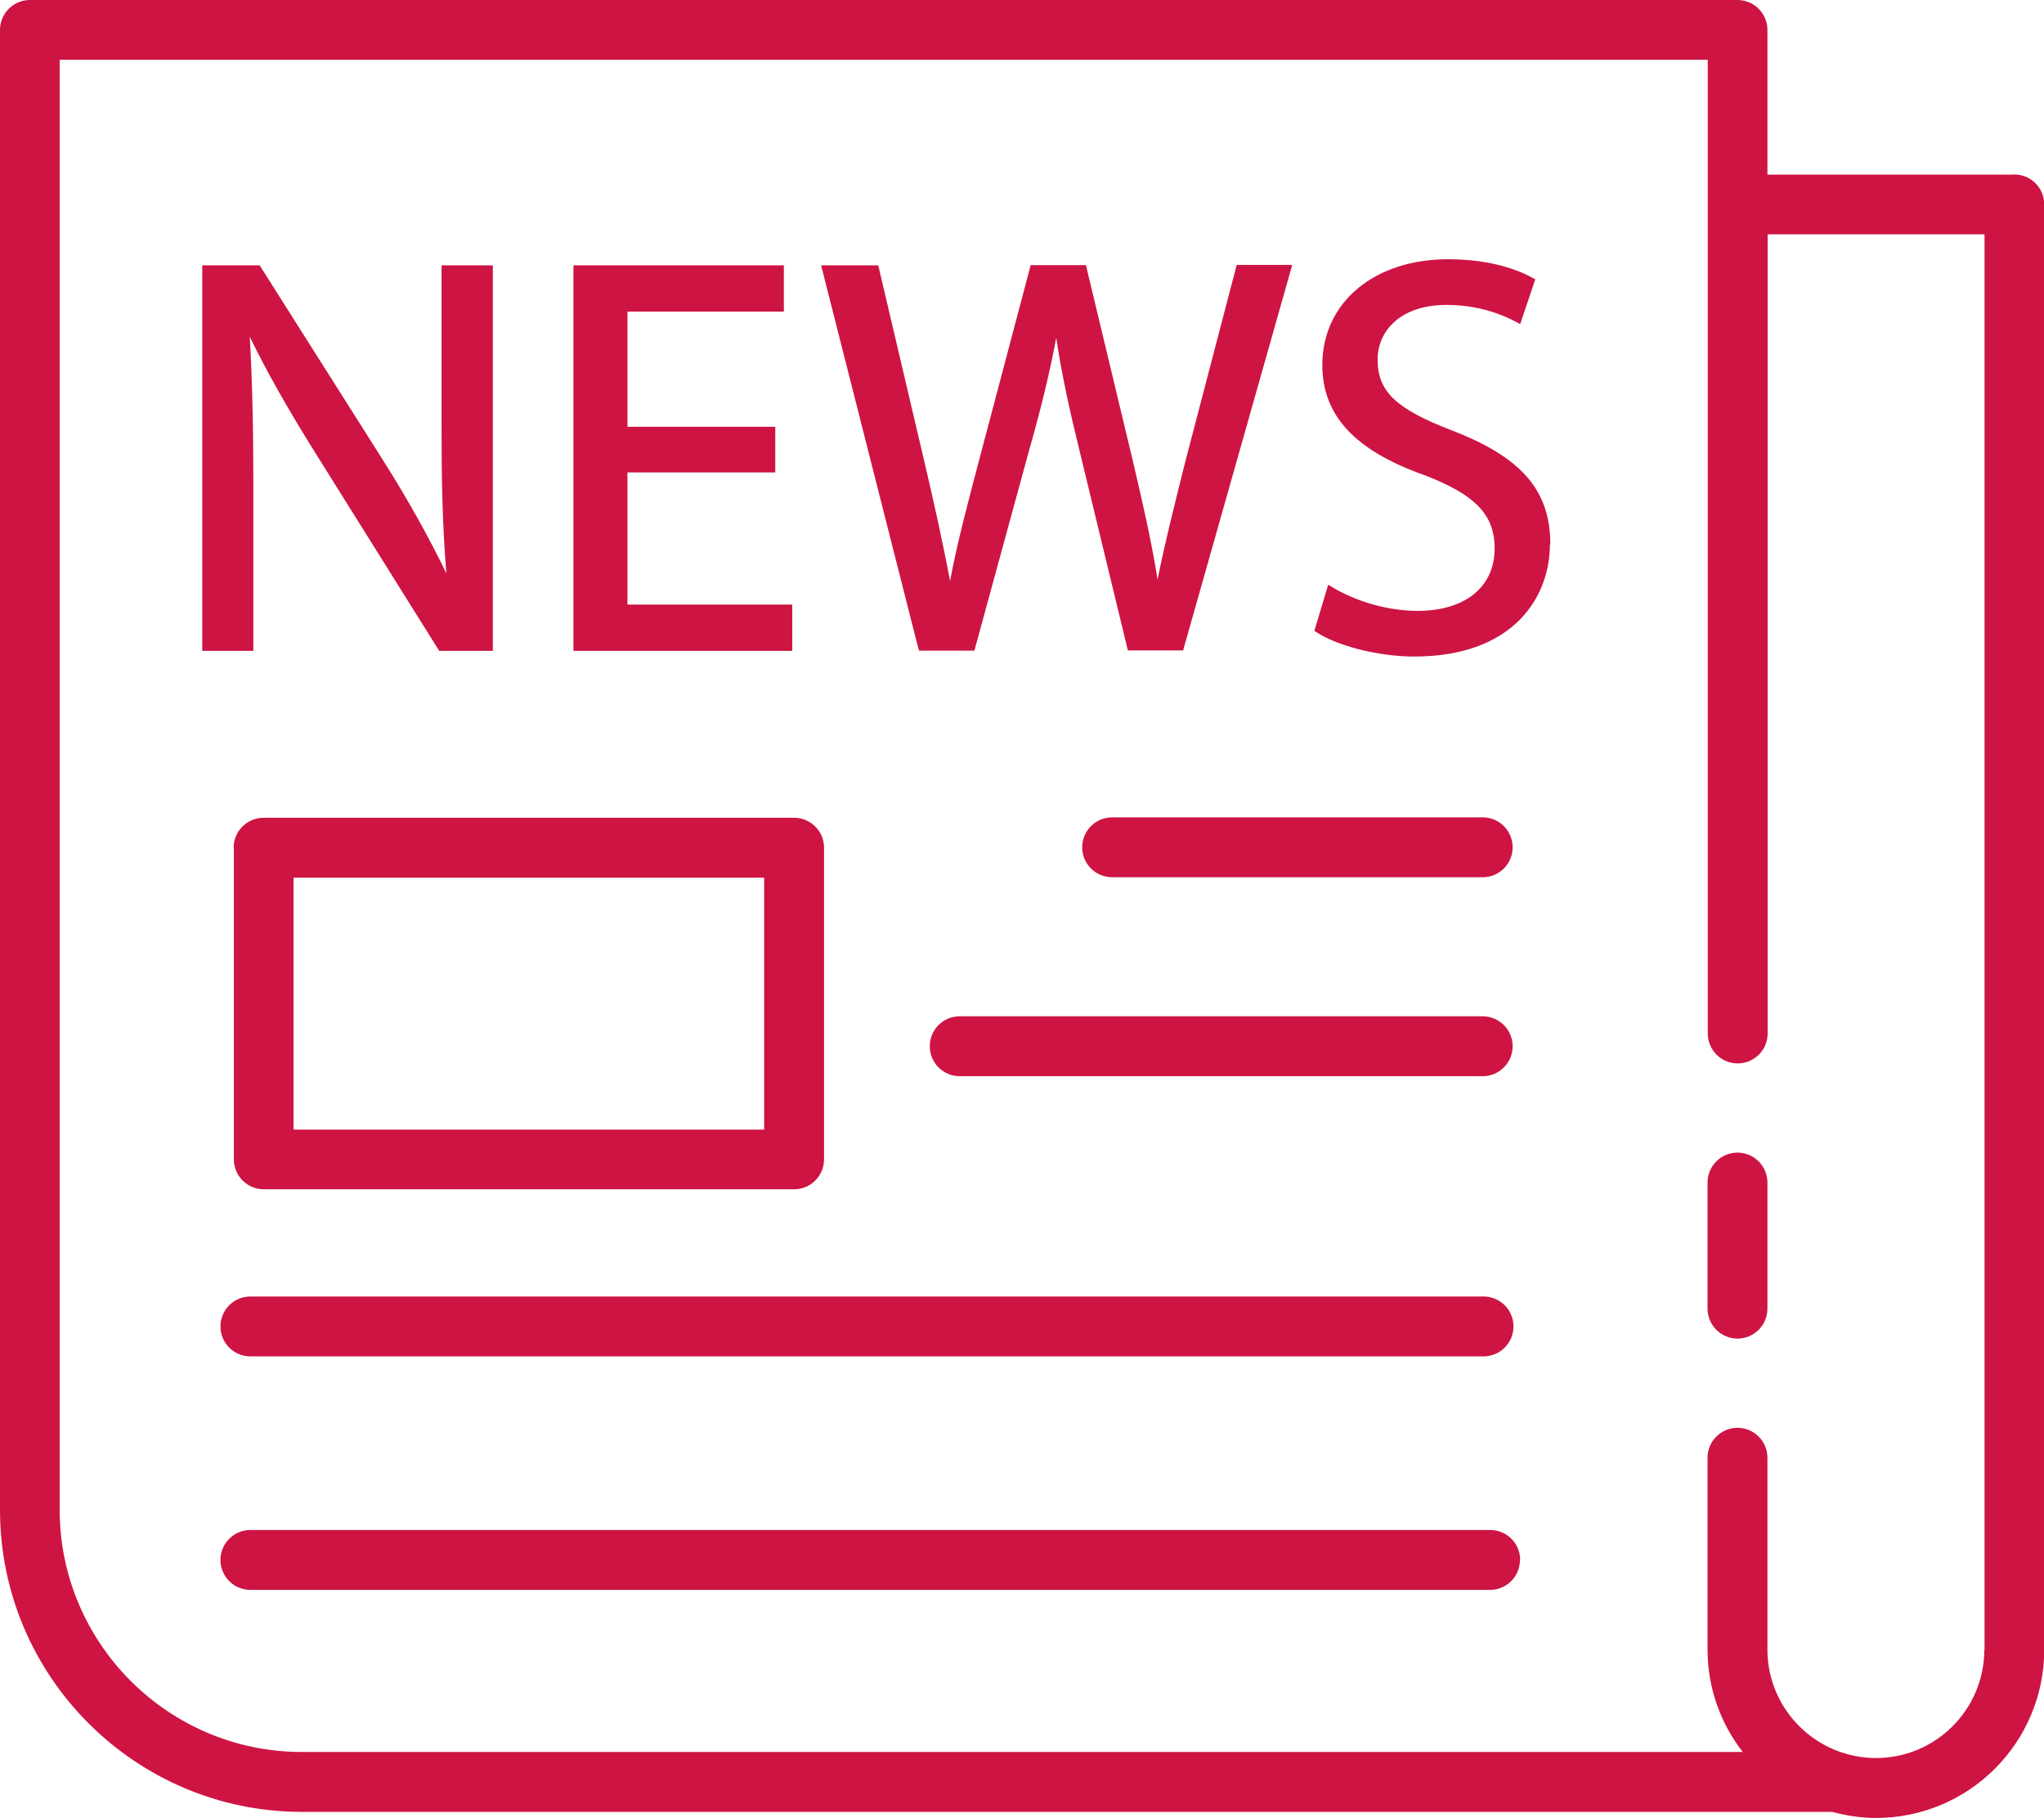 <?xml version="1.0" encoding="UTF-8"?><svg id="Layer_1" xmlns="http://www.w3.org/2000/svg" viewBox="0 0 97.63 86.81"><defs><style>.cls-1{fill:#ce1443;}</style></defs><path class="cls-1" d="m96.21,8.34h-11.79V1.43c0-.79-.64-1.43-1.43-1.43H1.43C.64,0,0,.64,0,1.43v70.67c0,7.95,6.47,14.42,14.42,14.42h73.09c.67.18,1.37.29,2.1.29,4.43,0,8.03-3.6,8.03-8.03V9.76c0-.79-.64-1.43-1.43-1.43Zm-1.43,70.43c0,2.86-2.32,5.18-5.18,5.18-.48,0-.94-.07-1.38-.19-.08-.03-.15-.05-.23-.07-2.07-.68-3.57-2.63-3.57-4.92v-9.16c0-.79-.64-1.43-1.43-1.43s-1.43.64-1.43,1.43v9.16c0,1.84.63,3.54,1.68,4.89H14.42c-6.38,0-11.57-5.19-11.57-11.57V2.85h78.72v46.5c0,.79.64,1.43,1.43,1.43s1.43-.64,1.43-1.43V11.19h10.36v67.58Zm-10.36-22.3v6.02c0,.79-.64,1.43-1.43,1.43s-1.43-.64-1.43-1.43v-6.02c0-.79.64-1.43,1.43-1.43s1.43.64,1.43,1.43Zm-72.46,5.44h58.9c.79,0,1.43.64,1.43,1.43s-.64,1.43-1.43,1.43H11.96c-.79,0-1.43-.64-1.43-1.43s.64-1.43,1.43-1.43Zm60.64,12.58c0,.79-.64,1.43-1.43,1.43H11.96c-.79,0-1.43-.64-1.43-1.43s.64-1.43,1.43-1.43h59.22c.79,0,1.43.64,1.43,1.43Zm-.35-34.03c0,.79-.64,1.43-1.43,1.43h-17.7c-.79,0-1.43-.64-1.43-1.43s.64-1.43,1.43-1.43h17.7c.79,0,1.43.64,1.43,1.43Zm-26.41,10.93c-.79,0-1.43-.64-1.43-1.43s.64-1.43,1.43-1.43h24.98c.79,0,1.43.64,1.43,1.43s-.64,1.43-1.43,1.43h-24.98ZM12.11,31.08h-2.45V12.67h2.74l.04.06,5.82,9.19c1.22,1.93,2.22,3.72,3.06,5.46-.19-2.33-.23-4.5-.23-6.99v-7.72h2.45v18.41h-2.56l-.04-.06-5.77-9.22c-1.42-2.26-2.45-4.09-3.24-5.72.12,2.14.17,4.24.17,7.12v7.88Zm25.74,0h-10.46V12.67h10.05v2.21h-7.47v5.5h7.06v2.18h-7.06v6.31h7.87v2.21Zm6.02-.09l-4.65-18.32h2.73l.02.09,2.16,9.19c.48,2.03.93,4.1,1.25,5.79.32-1.75.87-3.81,1.4-5.82l2.45-9.26h2.64l.02.09,2.21,9.22c.45,1.91.91,3.91,1.19,5.71.34-1.72.78-3.45,1.27-5.42l.09-.35,2.42-9.26h2.65l-.04.15-5.17,18.26h-2.64l-.02-.09-2.29-9.46c-.48-1.95-.85-3.64-1.11-5.38-.33,1.75-.73,3.39-1.3,5.39l-2.61,9.55h-2.64l-.02-.09Zm30.16-4.99c0,2.47-1.7,5.35-6.48,5.35-1.7,0-3.68-.5-4.7-1.18l-.07-.05.66-2.2.13.08c1.19.73,2.74,1.17,4.14,1.17,2.27,0,3.68-1.14,3.68-2.98,0-1.61-.91-2.56-3.35-3.5-3.33-1.18-4.88-2.85-4.88-5.26,0-2.98,2.47-5.05,6-5.05,2.16,0,3.48.57,4.08.91l.09.05-.72,2.14-.12-.07c-.71-.39-1.88-.85-3.39-.85-2.28,0-3.3,1.31-3.3,2.6,0,1.53.86,2.36,3.54,3.39,3.35,1.29,4.71,2.87,4.71,5.45Zm-62.86,14.48v14.88c0,.79.64,1.43,1.43,1.43h25.33c.79,0,1.43-.64,1.43-1.43v-14.88c0-.79-.64-1.43-1.43-1.43H12.59c-.79,0-1.43.64-1.43,1.43Zm2.85,1.43h22.48v12.03H14.02v-12.03Z"/></svg>